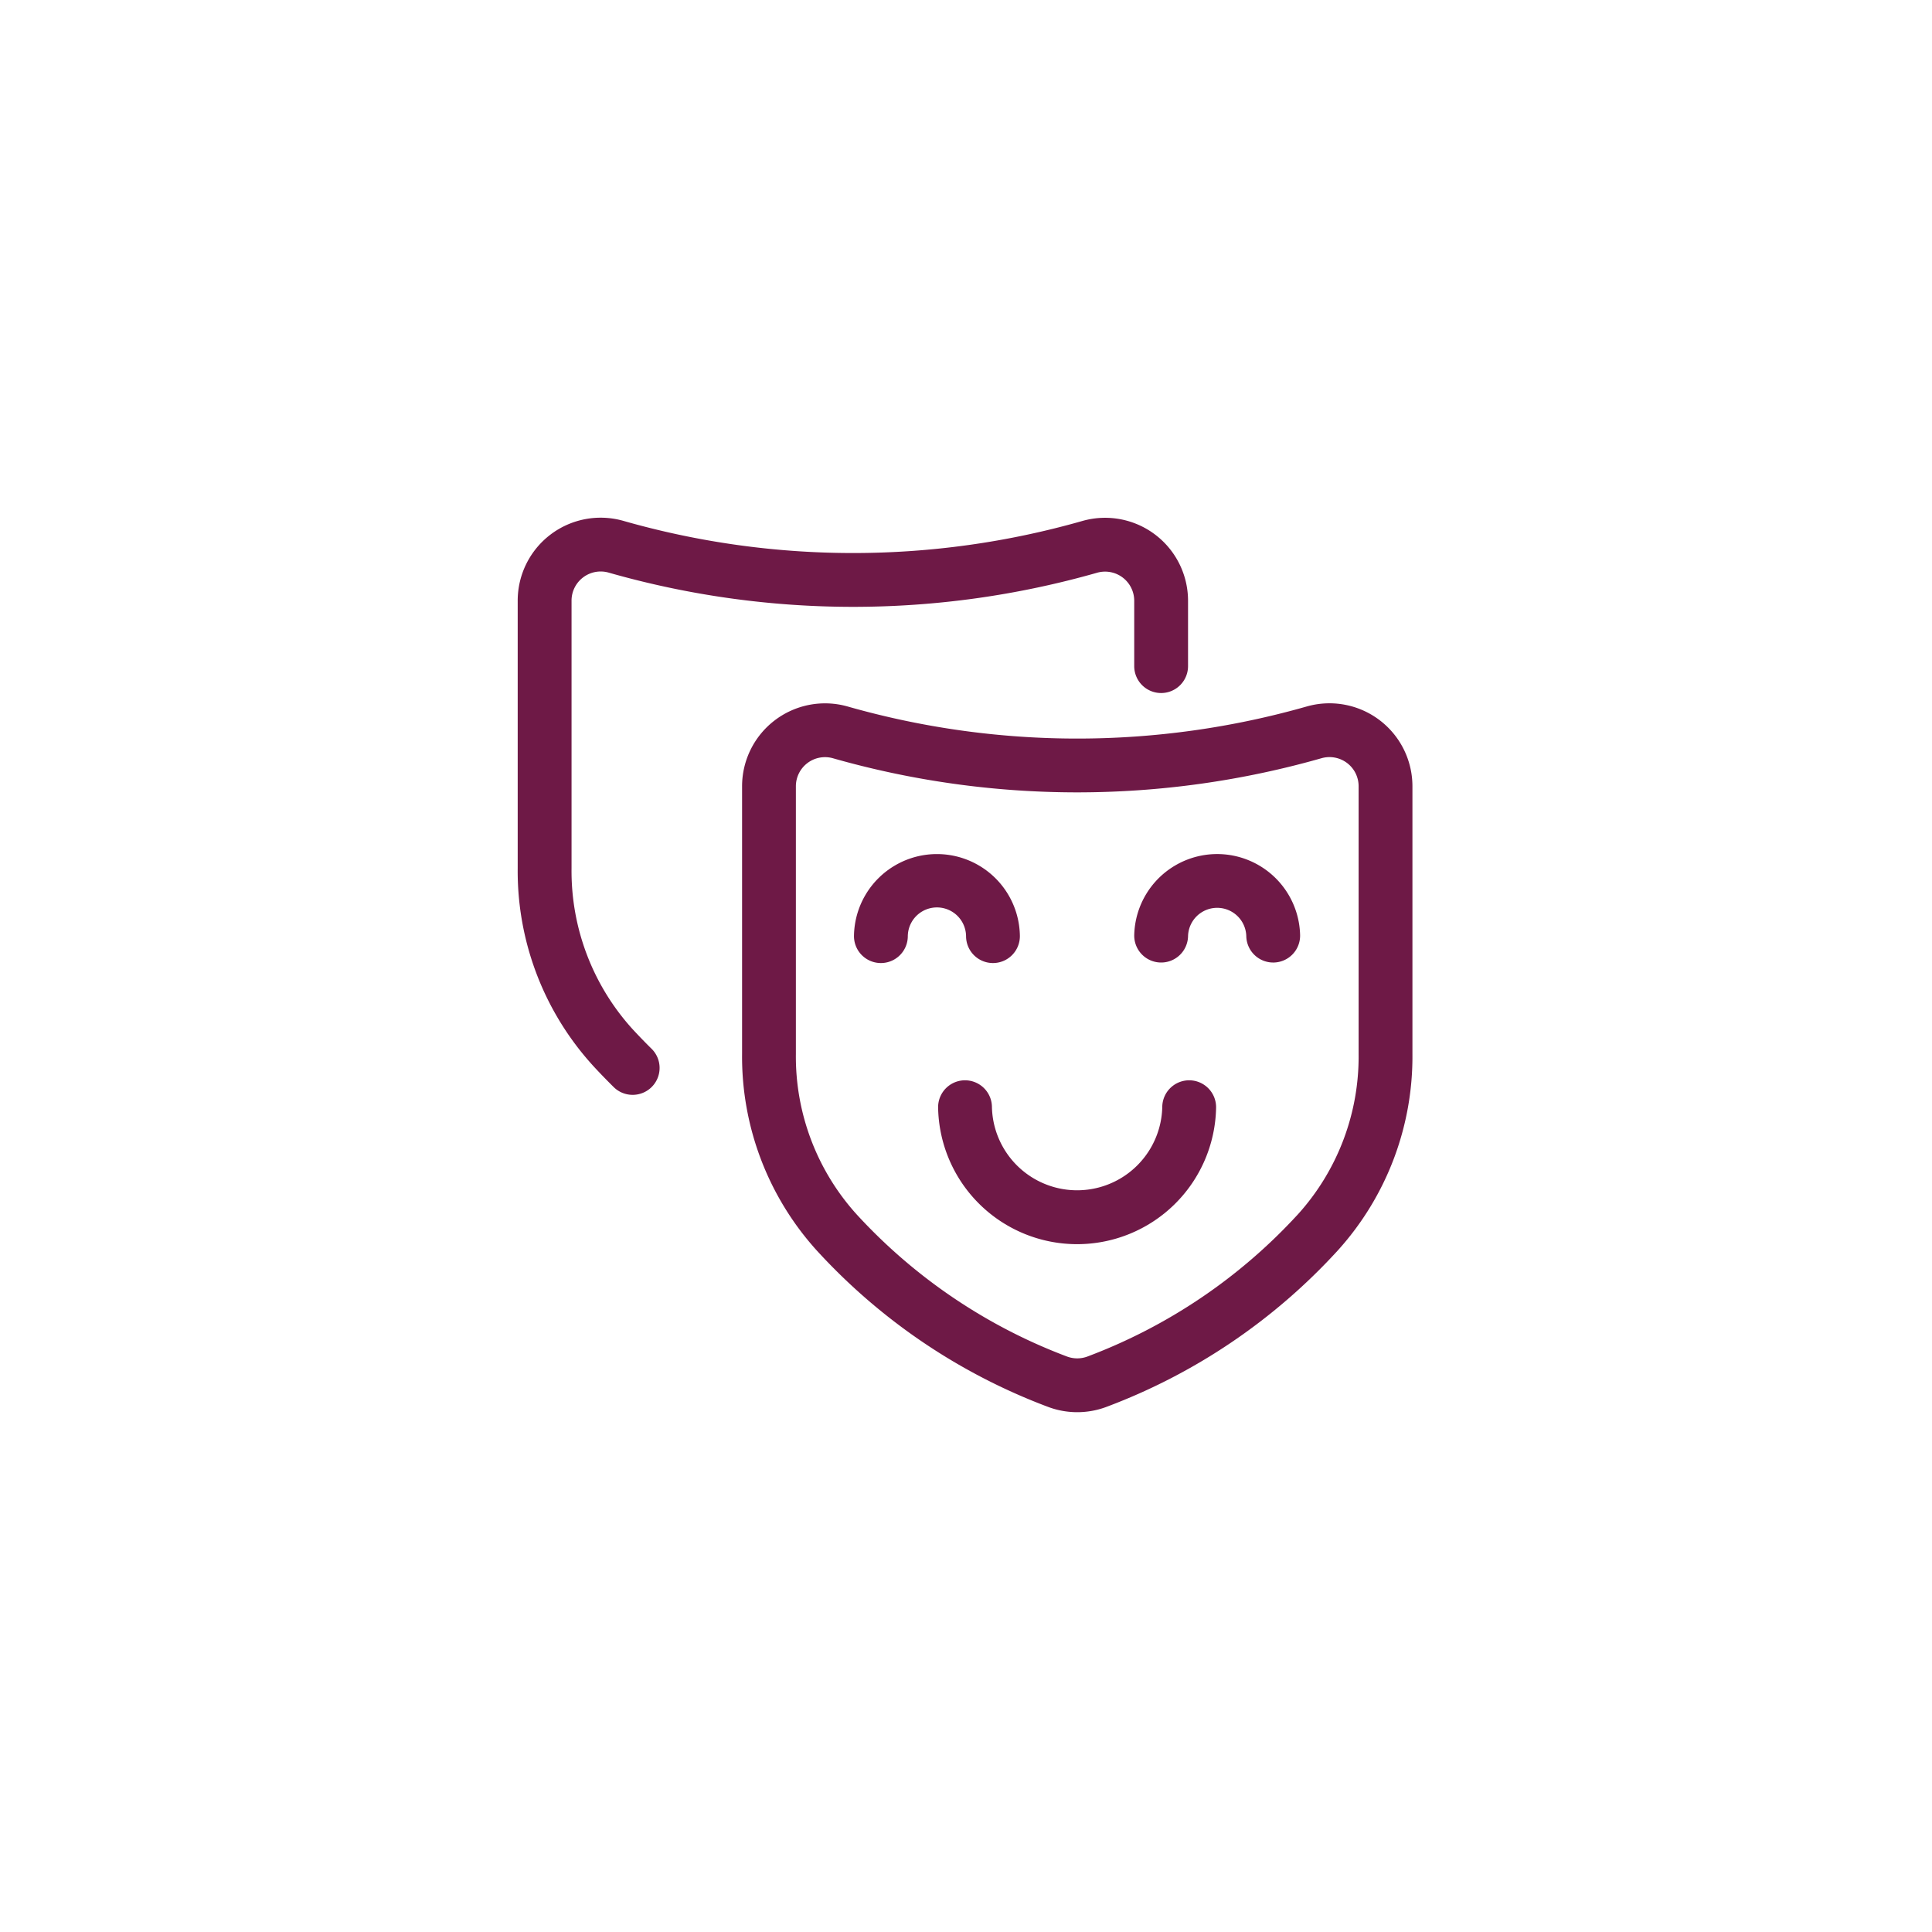 <svg xmlns="http://www.w3.org/2000/svg" xmlns:xlink="http://www.w3.org/1999/xlink" width="374" height="374" viewBox="0 0 374 374">
  <defs>
    <clipPath id="clip-path">
      <rect id="Rectangle_4991" data-name="Rectangle 4991" width="374" height="374" transform="translate(-15548 -4124)" fill="#fff"/>
    </clipPath>
    <clipPath id="clip-path-2">
      <rect id="Rectangle_4992" data-name="Rectangle 4992" width="174" height="174" fill="#6e1946" stroke="#6e1946" stroke-width="2"/>
    </clipPath>
  </defs>
  <g id="Mask_Group_530" data-name="Mask Group 530" transform="translate(15548 4124)" clip-path="url(#clip-path)">
    <g id="theater_svgrepo.com" transform="translate(-15448 -4024)" clip-path="url(#clip-path-2)">
      <path id="Path_121788" data-name="Path 121788" d="M128.794,12.49h0a16.059,16.059,0,0,1,16.059,16.067v51.77A55.925,55.925,0,0,1,130.412,118.4l-.022.025a115.642,115.642,0,0,1-44.864,30.3l-.03.011a16.056,16.056,0,0,1-11.061,0l-.031-.012a115.745,115.745,0,0,1-44.854-30.3l-.023-.025A55.925,55.925,0,0,1,15.085,80.327V28.554A16.059,16.059,0,0,1,35.427,13.082l.04.011a162.076,162.076,0,0,0,44.484,6.223,162.078,162.078,0,0,0,44.484-6.223l.023-.006A16.056,16.056,0,0,1,128.794,12.49Zm-6.1,98.919A45.532,45.532,0,0,0,134.435,80.4c0-.017,0-.033,0-.05v-51.8a5.64,5.64,0,0,0-7.156-5.438,172.486,172.486,0,0,1-47.328,6.619,172.487,172.487,0,0,1-47.32-6.616A5.641,5.641,0,0,0,25.5,28.557V80.352c0,.017,0,.033,0,.05a45.533,45.533,0,0,0,11.749,31.011,105.815,105.815,0,0,0,40.783,27.547,5.662,5.662,0,0,0,3.861,0A105.7,105.7,0,0,0,122.69,111.409Z" transform="translate(28.568 23.656)" fill="#6e1946"/>
      <path id="Path_121789" data-name="Path 121789" d="M22.32,111.8a5.193,5.193,0,0,1-3.665-1.507c-1.466-1.451-2.847-2.881-4.1-4.248L14.518,106A55.927,55.927,0,0,1,.077,67.928V16.148A16.059,16.059,0,0,1,20.526.685a161.83,161.83,0,0,0,88.937,0L109.5.675a16.059,16.059,0,0,1,20.342,15.47V28.806a5.209,5.209,0,1,1-10.418,0V16.148a5.641,5.641,0,0,0-7.128-5.436A172.23,172.23,0,0,1,17.672,10.7,5.641,5.641,0,0,0,10.5,16.14V67.953q0,.025,0,.05a45.531,45.531,0,0,0,11.743,31c1.143,1.242,2.4,2.546,3.747,3.876A5.209,5.209,0,0,1,22.32,111.8Z" transform="translate(0.141 0.143)" fill="#6e1946"/>
      <path id="Path_121790" data-name="Path 121790" d="M55.1,69.43A26.909,26.909,0,0,1,28.2,43.012a5.209,5.209,0,1,1,10.417-.19,16.491,16.491,0,0,0,32.976,0,5.209,5.209,0,1,1,10.417.19A26.909,26.909,0,0,1,55.1,69.43Z" transform="translate(53.402 71.419)" fill="#6e1946"/>
      <path id="Path_121791" data-name="Path 121791" d="M49.474,43.672a5.209,5.209,0,0,1-5.207-5.128,5.64,5.64,0,0,0-11.28,0,5.209,5.209,0,1,1-10.417-.162,16.059,16.059,0,0,1,32.114,0,5.209,5.209,0,0,1-5.128,5.289Z" transform="translate(42.746 42.757)" fill="#6e1946"/>
      <path id="Path_121792" data-name="Path 121792" d="M68.214,43.571a5.209,5.209,0,0,1-5.205-5.079,5.64,5.64,0,0,0-11.277,0,5.209,5.209,0,1,1-10.415-.26,16.059,16.059,0,0,1,32.108,0,5.209,5.209,0,0,1-5.077,5.338Z" transform="translate(78.251 42.757)" fill="#6e1946"/>
    </g>
  </g>
</svg>
